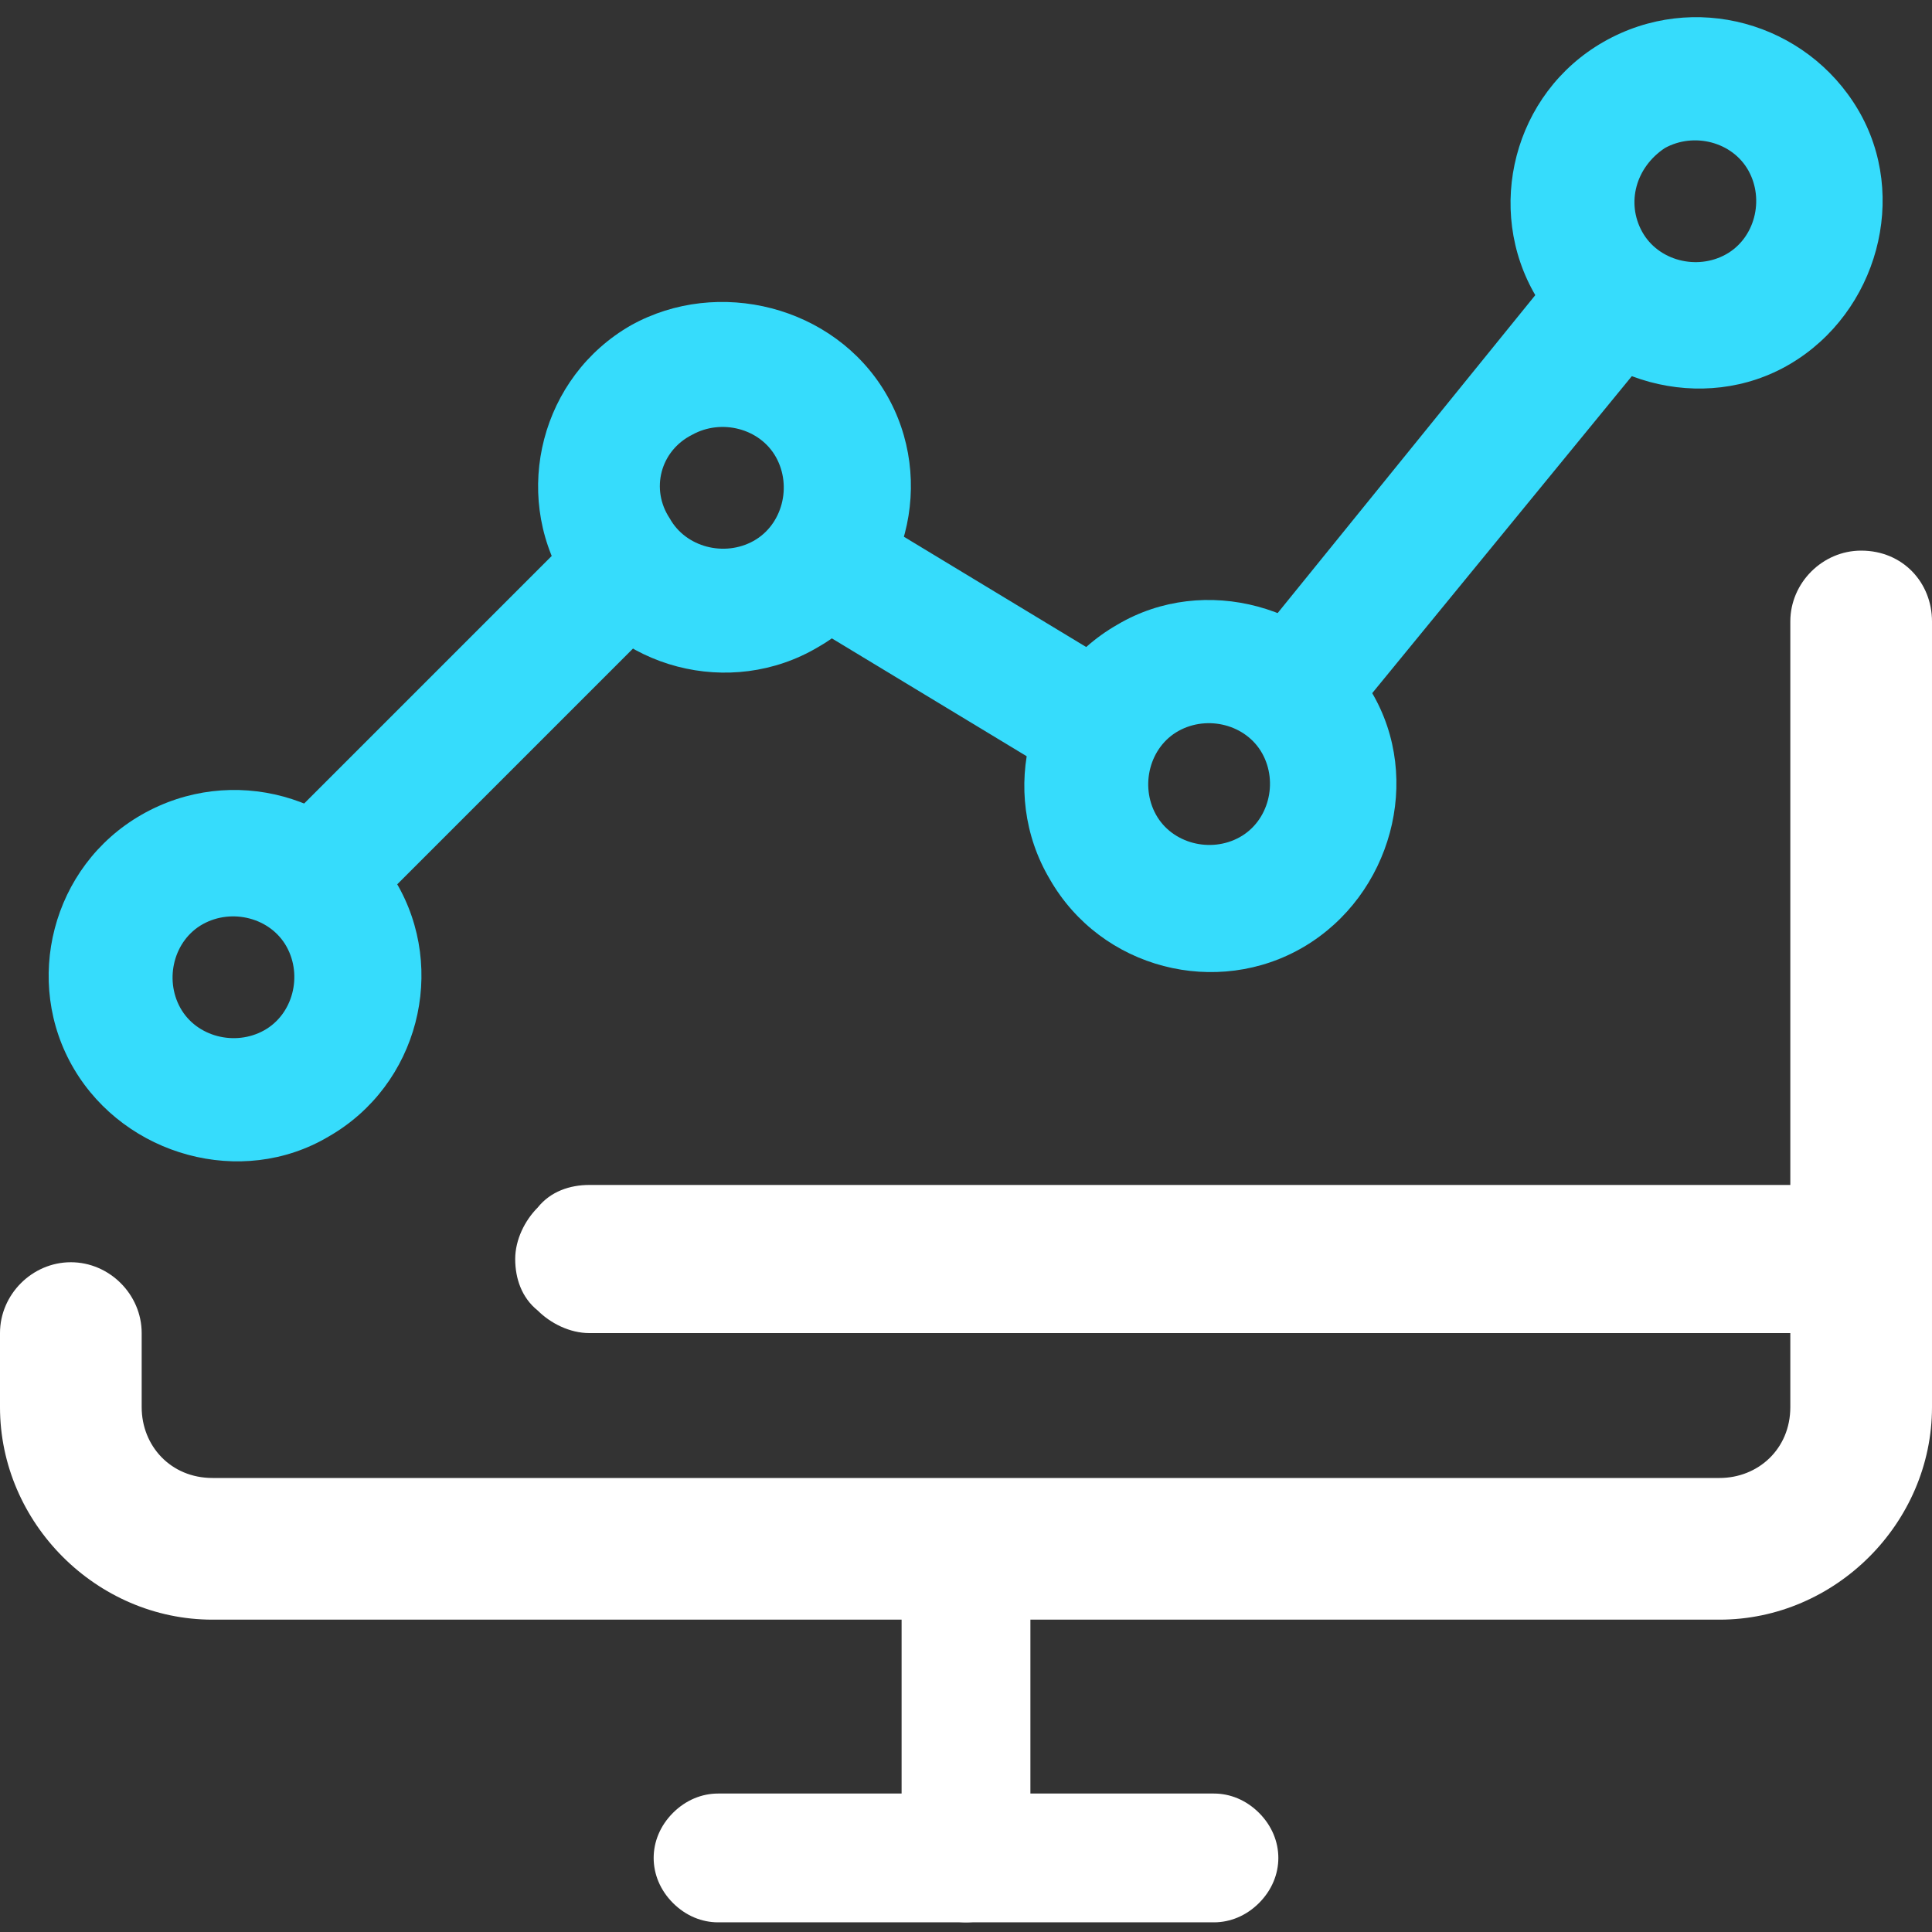 <?xml version="1.0" encoding="UTF-8"?> <svg xmlns="http://www.w3.org/2000/svg" xmlns:xlink="http://www.w3.org/1999/xlink" version="1.1" id="Слой_1" x="0px" y="0px" viewBox="0 0 60 60" style="enable-background:new 0 0 60 60;" xml:space="preserve"><rect x="0" y="0" width="60" height="60" fill="#333333" stroke="none"/> <style type="text/css"> .st0{fill:#FFFFFF;} .st1{fill:#36DCFC;} </style> <g> <path class="st0" d="M57.8,17.1c-1.2,0-2.2,1-2.2,2.2v24.4c0,1.3-1,2.2-2.2,2.2H6.6c-1.3,0-2.2-1-2.2-2.2v-2.3h0 c0-1.2-1-2.2-2.2-2.2c-1.2,0-2.2,1-2.2,2.2v2.3c0,3.6,3,6.6,6.6,6.6h46.8c3.6,0,6.6-3,6.6-6.6V19.3h0C60,18.1,59.1,17.1,57.8,17.1 L57.8,17.1z"></path> <path class="st0" d="M22.3,55.7c-0.5,0-1,0.2-1.4,0.6c-0.4,0.4-0.6,0.9-0.6,1.4c0,0.5,0.2,1,0.6,1.4c0.4,0.4,0.9,0.6,1.4,0.6h15.4 c0.5,0,1-0.2,1.4-0.6c0.4-0.4,0.6-0.9,0.6-1.4c0-0.5-0.2-1-0.6-1.4c-0.4-0.4-0.9-0.6-1.4-0.6H22.3z"></path> <path class="st0" d="M30,46.2c-0.5,0-1,0.2-1.4,0.6c-0.4,0.4-0.6,0.9-0.6,1.4v9.5c0,0.5,0.2,1,0.6,1.4c0.4,0.4,0.9,0.6,1.4,0.6 s1-0.2,1.4-0.6c0.4-0.4,0.6-0.9,0.6-1.4v-9.5c0-0.5-0.2-1-0.6-1.4C31,46.4,30.5,46.2,30,46.2z"></path> <path class="st1" d="M4.4,25.3c-2.8,1.6-3.7,5.2-2.1,7.9s5.2,3.7,7.9,2.1c2.8-1.6,3.7-5.2,2.1-7.9C10.7,24.7,7.2,23.7,4.4,25.3 L4.4,25.3z M6.3,28.7c0.9-0.5,2.1-0.2,2.6,0.7c0.5,0.9,0.2,2.1-0.7,2.6c-0.9,0.5-2.1,0.2-2.6-0.7C5.1,30.4,5.4,29.2,6.3,28.7z"></path> <path class="st1" d="M34.7,19.4c-2.8,1.6-3.7,5.2-2.1,7.9c1.6,2.8,5.2,3.7,7.9,2.1s3.7-5.2,2.1-7.9S37.4,17.8,34.7,19.4z M36.6,22.7c0.9-0.5,2.1-0.2,2.6,0.7c0.5,0.9,0.2,2.1-0.7,2.6c-0.9,0.5-2.1,0.2-2.6-0.7C35.4,24.4,35.7,23.2,36.6,22.7z"></path> <path class="st1" d="M19.6,10.1c-2.8,1.6-3.7,5.2-2.1,7.9c1.6,2.8,5.2,3.7,7.9,2.1c2.8-1.6,3.7-5.2,2.1-7.9 C25.9,9.5,22.3,8.6,19.6,10.1z M21.5,13.5c0.9-0.5,2.1-0.2,2.6,0.7c0.5,0.9,0.2,2.1-0.7,2.6c-0.9,0.5-2.1,0.2-2.6-0.7 C20.2,15.2,20.5,14,21.5,13.5z"></path> <path class="st1" d="M49.8,1.3c-2.8,1.6-3.7,5.2-2.1,7.9s5.2,3.7,7.9,2.1s3.7-5.2,2.1-7.9S52.6-0.3,49.8,1.3z M51.7,4.6 c0.9-0.5,2.1-0.2,2.6,0.7c0.5,0.9,0.2,2.1-0.7,2.6c-0.9,0.5-2.1,0.2-2.6-0.7C50.5,6.3,50.8,5.2,51.7,4.6z"></path> <path class="st1" d="M17.9,16.5l-9.7,9.7l2.7,2.7l9.7-9.7L17.9,16.5z"></path> <path class="st1" d="M48.3,8.4L38.9,20l3,2.4l9.5-11.6L48.3,8.4z"></path> <path class="st1" d="M26.8,15.9l-2,3.3l8.1,4.9l2-3.3L26.8,15.9z"></path> <path class="st0" d="M18.3,36.8c-0.6,0-1.2,0.2-1.6,0.7c-0.4,0.4-0.7,1-0.7,1.6s0.2,1.2,0.7,1.6c0.4,0.4,1,0.7,1.6,0.7h38.3 c0.6,0,1.2-0.2,1.6-0.7c0.4-0.4,0.7-1,0.7-1.6s-0.2-1.2-0.7-1.6c-0.4-0.4-1-0.7-1.6-0.7H18.3z"></path> </g> </svg> 